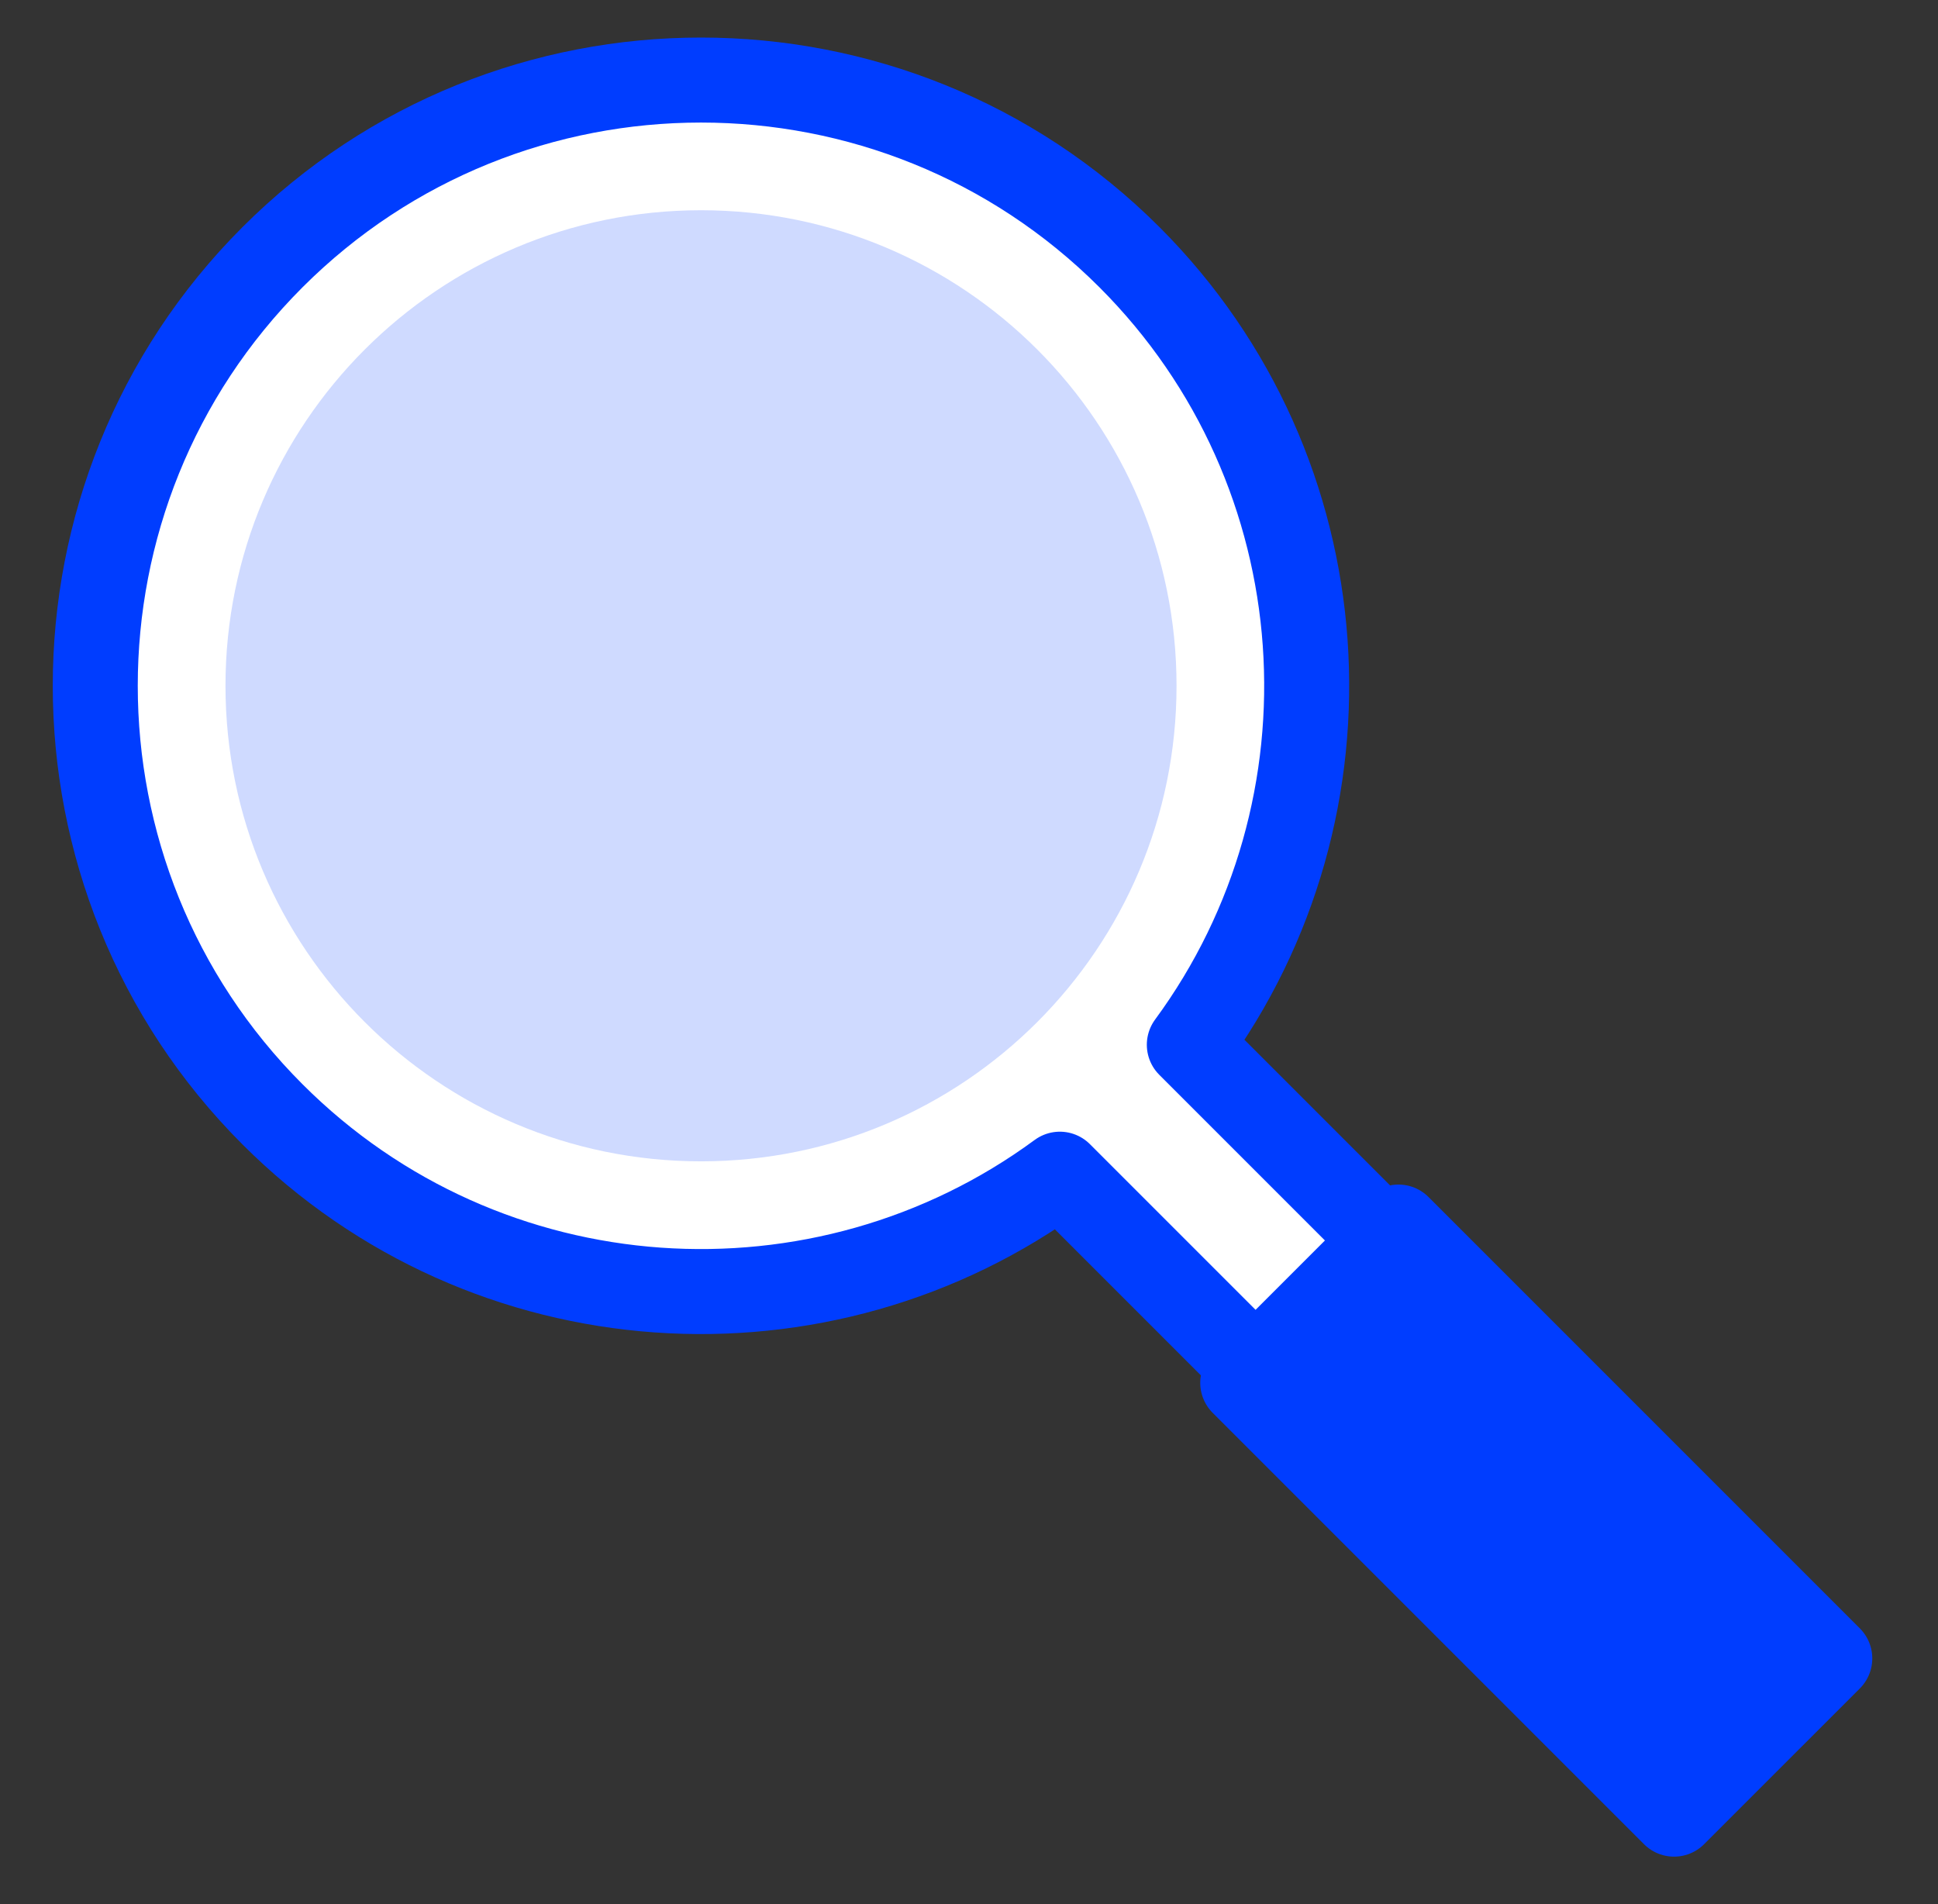 <svg width="57" height="56" viewBox="0 0 57 56" fill="none" xmlns="http://www.w3.org/2000/svg">
<rect x="0" y="0" width="57" height="56" fill="#333333" stroke="none"/>
<g clip-path="url(#clip0_878_482)">
<path d="M51.753 47.5L34.98 30.726C40.109 23.755 39.522 13.869 33.221 7.566C26.271 0.617 14.963 0.617 8.013 7.566C1.065 14.516 1.064 25.822 8.014 32.772C14.316 39.076 24.202 39.662 31.172 34.533L47.945 51.306L51.753 47.5ZM11.822 28.967C6.973 24.115 6.972 16.223 11.822 11.374C16.673 6.524 24.564 6.524 29.414 11.374C34.264 16.223 34.264 24.115 29.414 28.967C24.563 33.816 16.672 33.816 11.822 28.967Z" fill="white" stroke="#003DFF" stroke-width="2.5" stroke-miterlimit="10" stroke-linecap="round" stroke-linejoin="round"/>
<path d="M41.131 36.088L36.551 40.668L49.237 53.354L53.817 48.774L41.131 36.088Z" fill="#003DFF" stroke="#003DFF" stroke-width="2.5" stroke-miterlimit="10" stroke-linecap="round" stroke-linejoin="round"/>
<path d="M20.618 33.302C27.872 33.302 33.751 27.422 33.751 20.169C33.751 12.916 27.872 7.036 20.618 7.036C13.365 7.036 7.485 12.916 7.485 20.169C7.485 27.422 13.365 33.302 20.618 33.302Z" fill="#CFDAFF" stroke="#CFDAFF" stroke-width="1.706" stroke-miterlimit="10" stroke-linecap="round" stroke-linejoin="round"/>
</g>
<defs>
<clipPath id="clip0_878_482">
<rect width="56.167" height="56" fill="white"/>
</clipPath>
</defs>
</svg>
